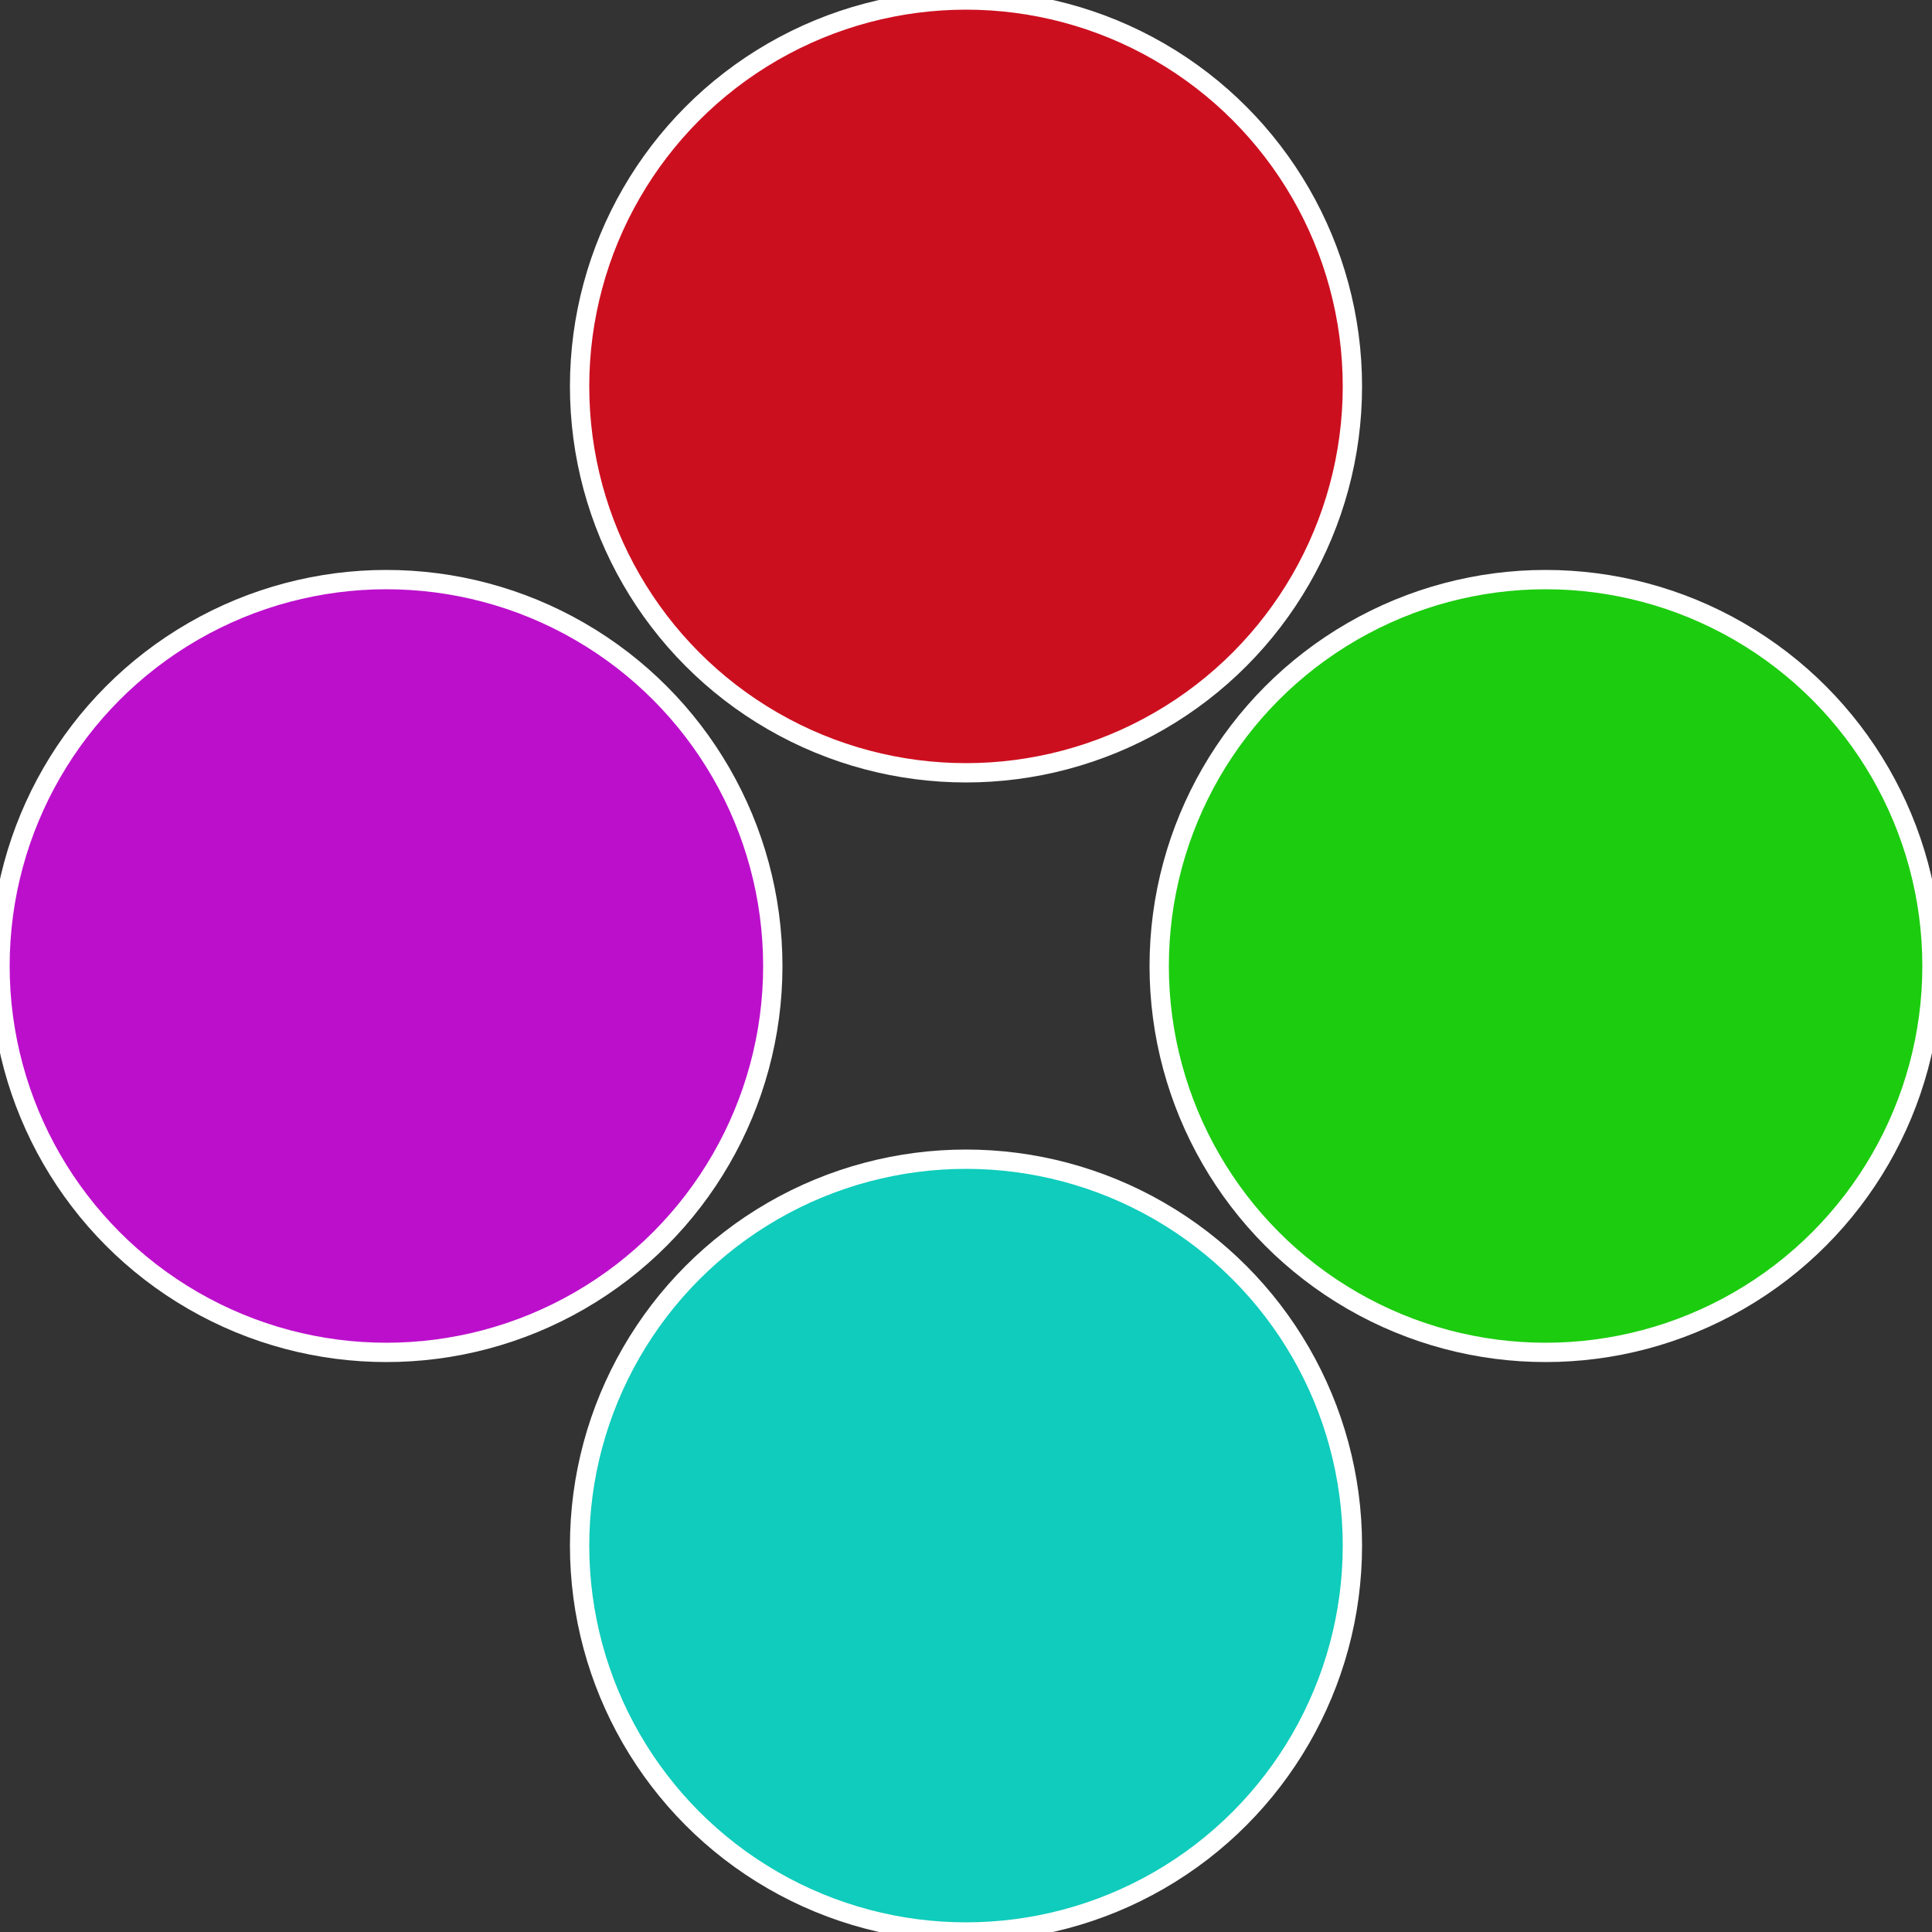 <?xml version="1.0" standalone="no"?>
<svg width="500" height="500" viewBox="-1 -1 2 2" xmlns="http://www.w3.org/2000/svg">
 
                <rect x="-1" y="-1" width="2" height="2" fill="#333333" stroke="none"/>
 
                <circle cx="0.6" cy="0" r="0.4" fill="#1ccc0f" stroke="#fff" stroke-width="1%" />
             
                <circle cx="3.6739403974421E-17" cy="0.6" r="0.4" fill="#0fccbc" stroke="#fff" stroke-width="1%" />
             
                <circle cx="-0.6" cy="7.3478807948841E-17" r="0.4" fill="#bc0fcc" stroke="#fff" stroke-width="1%" />
             
                <circle cx="-1.1021821192326E-16" cy="-0.6" r="0.4" fill="#cc0f1f" stroke="#fff" stroke-width="1%" />
            </svg>
